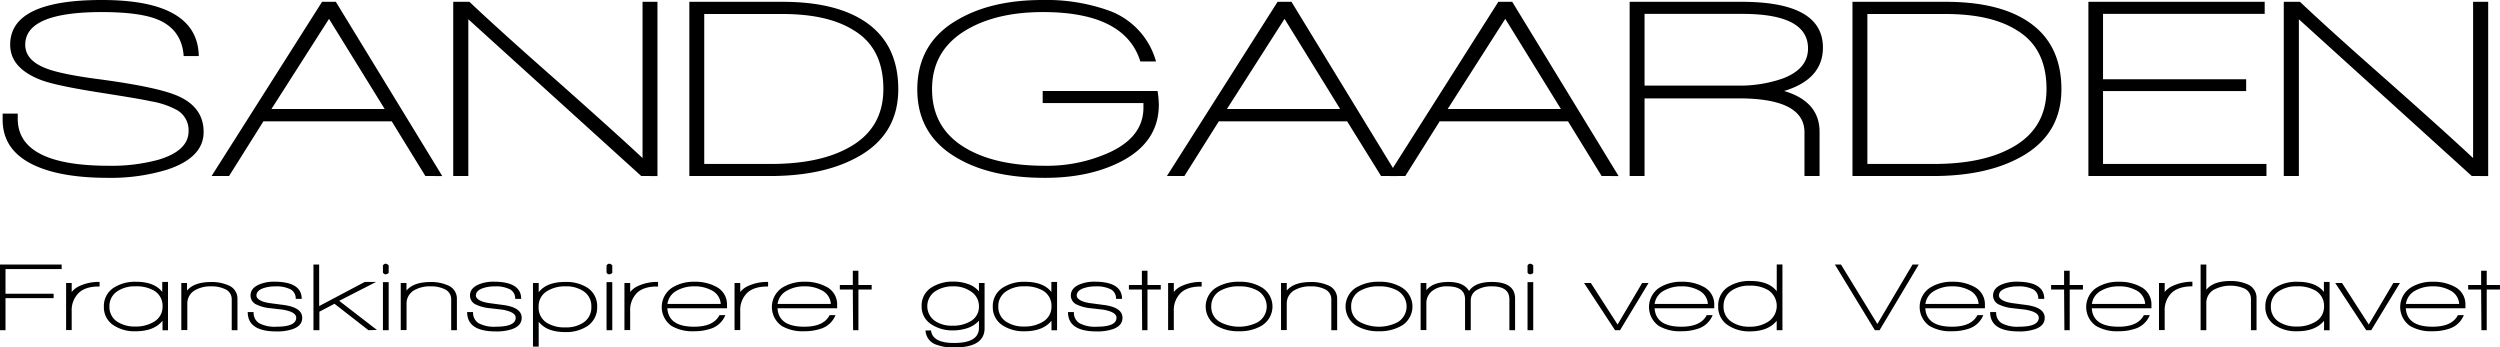 <svg data-name="Layer 1" xmlns="http://www.w3.org/2000/svg" viewBox="0 0 662.52 92.09"><path d="M28.69 47.13q-10.83 0-17.64-2.52Q.7 40.8.7 31.74V30.1h4v1.36q0 12.47 24.18 12.47a47.28 47.28 0 0013-1.57q8.1-2.38 8.1-7.63A6.19 6.19 0 0047 29.22a22 22 0 00-7.08-2.39q-2.66-.61-13.08-2.24Q15 22.74 11 21.25q-8.31-3.13-8.3-9.4Q2.68 0 27 0q25.4 0 25.68 14.85h-4q-.54-7.5-7.76-10Q36.18 3.21 27 3.2q-20.3 0-20.31 8.65 0 4.15 5.52 6.27Q16 19.6 25.08 20.84 41.7 23 47.22 25.47q6.74 3 6.74 9.47Q54 41.81 44.15 45a51.24 51.24 0 01-15.46 2.13zM112.73 46.65l-8.92-14.5h-34l-9.11 14.5h-4.63L85.35.48H89l28.2 46.17zM87.19 5L71.94 28.88h30zM169.94 46.65L124.11 5.11v41.54h-4V.48h4.29q7.83 7.42 23 20.77 15.79 14 22.88 20.63V.48h3.95v46.17zM203.92 46.65h-21.24V.48h24.72q13.41 0 21.18 4.83 9.46 5.87 9.47 18.32T226.54 42q-8.92 4.66-22.62 4.65zM226.2 8q-6.82-4.29-18.87-4.29h-20.7v39.74h17.57q12.47 0 20.09-4 9.81-5 9.81-15.87T226.2 8zM276.93 47.13q-13.76 0-22.54-4.84-11.31-6.12-11.3-18.59T254 5.11Q262.91 0 276.25 0a49.21 49.21 0 0117.57 2.79 20 20 0 0112.53 13.49h-4.15Q298.12 3.2 276.39 3.2q-12.06 0-20 4.56Q247 13.15 247 23.63q0 10.83 9.73 16.08 7.77 4.22 20.16 4.22a40 40 0 0017-3.48q9.12-4.14 9.13-11.91v-1.23h-26.7v-3.2h30.44a24.87 24.87 0 01.34 3.61q0 10.22-10.62 15.39-8.18 4.02-19.55 4.02zM366 46.65l-9-14.5h-34l-9.13 14.5h-4.63L338.57.48h3.68l28.19 46.17zM340.41 5l-15.26 23.88h30z"/><path d="M424.45 46.65l-8.92-14.5h-34l-9.12 14.5h-4.64L397.07.48h3.68l28.19 46.17zM398.91 5l-15.26 23.88h30zM472.8 24.11q9.4 2.79 9.4 10.83v11.71h-4V35.07q0-9-17.43-9h-24.95v20.58h-3.95V.48h29.69q21.53 0 21.53 12.12 0 8.4-10.29 11.51zm-11-20.43h-25.98v19h24.45a34.45 34.45 0 0012.06-1.84q6.81-2.52 6.81-8 0-9.16-17.37-9.16zM512.17 46.65h-21.25V.48h24.72q13.41 0 21.18 4.83 9.46 5.87 9.47 18.32T534.78 42q-8.92 4.66-22.61 4.65zM534.44 8q-6.81-4.29-18.87-4.29h-20.7v39.74h17.57q12.46 0 20.09-4 9.81-5 9.81-15.87T534.44 8zM553.44 46.65V.48h46.72v3.2h-42.84V21h37.93v3.14h-37.93v19.31h43.31v3.2zM655.05 46.65L609.22 5.11v41.54h-4V.48h4.29q7.83 7.42 23 20.77 15.79 14 22.88 20.63V.48h4v46.17zM1.46 71.31v6.54h12.75V79H1.46v8.5H0V70.11h16.34v1.2zM20.87 77.62A6.39 6.39 0 0019 82.47v5h-1.48V75H19v2.39a5.36 5.36 0 012-1.56 11.9 11.9 0 015.39-1.11v1.21c-2.45-.05-4.3.53-5.52 1.69zM43.07 87.52V85q-2.25 2.79-7.16 2.79a10.07 10.07 0 01-5.69-1.51 5.64 5.64 0 01-2.69-5 5.73 5.73 0 012.66-5.06A10.39 10.39 0 0136 74.67q4.91 0 7 2.7v-2.65h1.52v12.8zm-7.18-11.64a8.23 8.23 0 00-4.8 1.31A4.68 4.68 0 0029 81.27a4.63 4.63 0 002.1 4 8.44 8.44 0 004.8 1.26 9.2 9.2 0 004.82-1.21 4.56 4.56 0 002.36-4.1A4.63 4.63 0 0040.79 77a9.23 9.23 0 00-4.9-1.12zM61.41 87.5v-8.18a2.88 2.88 0 00-1.82-2.72 8.11 8.11 0 00-3.59-.72 8.33 8.33 0 00-4.36 1.05 4 4 0 00-2 3.54v7h-1.59V75h1.51v2c1.25-1.5 3.37-2.26 6.36-2.26a10.76 10.76 0 014.54.85 3.76 3.76 0 012.47 3.57v8.34zM73.24 87.83q-7.59 0-7.59-5.13h1.56a3.23 3.23 0 001.45 2.94 8.78 8.78 0 004.61.94c3.48 0 5.23-.8 5.23-2.39q0-1.51-3.54-2.13l-3.31-.38a10.79 10.79 0 01-3.59-.93 2.64 2.64 0 01-1.67-2.43c0-1.3.78-2.29 2.34-2.95a10 10 0 013.92-.72q7.3 0 7.31 4.56h-1.59a2.74 2.74 0 00-1.31-2.5 8.34 8.34 0 00-4.23-.81 9.21 9.21 0 00-3.08.49c-1.2.43-1.79 1.07-1.79 1.93s1.15 1.66 3.46 2l3.67.49c3.31.43 5 1.56 5 3.41 0 1.4-.84 2.41-2.54 3a12.64 12.64 0 01-4.31.61zM97.64 87.5l-9-7-4 2.1v4.9h-1.57V70.11h1.51v11l12.08-6.39h3l-9.77 5 10 7.72zM102.18 72.7a.8.8 0 01-.7-.49v-1.85a.92.92 0 01.7-.48 1.38 1.38 0 01.82.43v2a1.24 1.24 0 01-.82.39zm-.7 14.8V74.77H103V87.5zM119.57 87.5v-8.18a2.89 2.89 0 00-1.82-2.72 8.11 8.11 0 00-3.64-.72 8.37 8.37 0 00-4.37 1.05 4 4 0 00-2 3.54v7h-1.54V75h1.52v2c1.25-1.5 3.37-2.26 6.36-2.26a10.76 10.76 0 014.54.85 3.77 3.77 0 012.46 3.57v8.34zM131.4 87.83q-7.61 0-7.6-5.13h1.57a3.23 3.23 0 001.45 2.94 8.74 8.74 0 004.6.94q5.24 0 5.24-2.39 0-1.51-3.54-2.13l-3.31-.38a10.86 10.86 0 01-3.6-.93 2.63 2.63 0 01-1.66-2.43c0-1.3.78-2.29 2.33-2.95a10.12 10.12 0 013.93-.72q7.31 0 7.31 4.56h-1.59a2.74 2.74 0 00-1.31-2.5 8.34 8.34 0 00-4.22-.81 9.17 9.17 0 00-3.08.49c-1.2.43-1.8 1.07-1.8 1.93s1.16 1.66 3.47 2l3.66.49c3.32.43 5 1.56 5 3.41 0 1.4-.85 2.41-2.54 3a12.72 12.72 0 01-4.31.61zM155.61 86.45a10.2 10.2 0 01-5.85 1.55q-4.87 0-7-2.74v6.59h-1.52V75h1.52v2.44c1.41-1.81 3.74-2.72 7-2.72a10.44 10.44 0 015.85 1.49 5.77 5.77 0 012.64 5.11 5.87 5.87 0 01-2.64 5.13zm-5.69-10.57a9 9 0 00-4.82 1.2 4.62 4.62 0 00-2.36 4.16 4.77 4.77 0 002.12 4.28 8.92 8.92 0 005 1.24 8.13 8.13 0 004.8-1.31 4.77 4.77 0 002.05-4.16 4.69 4.69 0 00-2.13-4.15 8.13 8.13 0 00-4.66-1.26zM161.44 72.7a.79.79 0 01-.7-.49v-1.85a.92.92 0 01.7-.48 1.38 1.38 0 01.82.43v2a1.24 1.24 0 01-.82.39zm-.7 14.8V74.77h1.52V87.5zM168.81 77.62a6.39 6.39 0 00-1.81 4.85v5h-1.52V75H167v2.39a5.44 5.44 0 012-1.56 11.9 11.9 0 015.39-1.11v1.21c-2.51-.05-4.39.53-5.58 1.69zM176.85 81.7q.32 4.88 7.08 4.88 5.16 0 6.73-3.06h1.56a6.19 6.19 0 01-3.72 3.54 13.54 13.54 0 01-4.64.72 10.82 10.82 0 01-5.9-1.41 6.14 6.14 0 01.23-10.18 10.7 10.7 0 015.81-1.52 11.59 11.59 0 015.81 1.33 5.2 5.2 0 012.85 4.8v.9zm7.15-5.82a9.3 9.3 0 00-4.61 1.12 4.69 4.69 0 00-2.51 3.54H191a4.31 4.31 0 00-2.46-3.62 9.31 9.31 0 00-4.54-1.04zM198 77.62a6.39 6.39 0 00-1.83 4.85v5h-1.51V75h1.51v2.39a5.39 5.39 0 012-1.56 11.86 11.86 0 015.38-1.11v1.21q-3.71-.05-5.55 1.69zM206.05 81.7q.3 4.88 7.08 4.88c3.43 0 5.68-1 6.72-3.06h1.56a6.14 6.14 0 01-3.72 3.54 13.5 13.5 0 01-4.64.72 10.85 10.85 0 01-5.9-1.41 6.14 6.14 0 01.23-10.18 10.7 10.7 0 015.85-1.52A11.59 11.59 0 01219 76a5.2 5.2 0 012.85 4.8v.9zm7.18-5.82a9.23 9.23 0 00-4.64 1.12 4.67 4.67 0 00-2.52 3.54h14.11a4.31 4.31 0 00-2.46-3.62 9.28 9.28 0 00-4.49-1.04zM227.49 76.73V87.5h-1.41L226 76.73h-3.44v-1.21H226v-3.77h1.48v3.77H231v1.21zM252.81 92.09a12.86 12.86 0 01-4.61-.72 4.16 4.16 0 01-2.93-3.79h1.46c.26 2.2 2.29 3.31 6.11 3.31q6.59 0 6.59-4V85a7.31 7.31 0 01-3.2 2 12.46 12.46 0 01-3.72.56 10.14 10.14 0 01-5.62-1.56 5.52 5.52 0 01-2.65-4.9 5.58 5.58 0 012.75-5 10.42 10.42 0 015.75-1.47 11.07 11.07 0 013.64.59 6.44 6.44 0 013.05 2V75h1.49v12q0 5.09-8.11 5.09zm-.12-16.21a8.55 8.55 0 00-4.67 1.2 4.77 4.77 0 00-.21 8 8 8 0 004.62 1.23 8.88 8.88 0 004.77-1.18 4.36 4.36 0 002.23-3.92 4.62 4.62 0 00-2.18-4 7.92 7.92 0 00-4.56-1.33zM278.65 87.52V85c-1.51 1.86-3.89 2.79-7.16 2.79a10.11 10.11 0 01-5.7-1.51 5.66 5.66 0 01-2.69-5 5.72 5.72 0 012.67-5.06 10.39 10.39 0 015.85-1.54c3.26 0 5.61.9 7 2.7v-2.66h1.51v12.8zm-7.19-11.64a8.18 8.18 0 00-4.79 1.31 4.67 4.67 0 00-2.11 4.08 4.62 4.62 0 002.11 4 8.38 8.38 0 004.79 1.26 9.26 9.26 0 004.83-1.21 4.58 4.58 0 002.36-4.1 4.64 4.64 0 00-2.29-4.22 9.23 9.23 0 00-4.9-1.12zM290.63 87.83q-7.61 0-7.6-5.13h1.57a3.23 3.23 0 001.45 2.94 8.74 8.74 0 004.6.94q5.24 0 5.23-2.39c0-1-1.17-1.72-3.54-2.13l-3.3-.38a10.79 10.79 0 01-3.6-.93 2.63 2.63 0 01-1.66-2.43c0-1.3.77-2.29 2.33-2.95a10.09 10.09 0 013.93-.72q7.31 0 7.31 4.56h-1.59a2.74 2.74 0 00-1.31-2.5 8.34 8.34 0 00-4.23-.81 9.17 9.17 0 00-3.08.49c-1.2.43-1.8 1.07-1.8 1.93s1.16 1.66 3.46 2l3.67.49c3.32.43 5 1.56 5 3.41 0 1.4-.85 2.41-2.54 3a12.72 12.72 0 01-4.3.61zM304.09 76.73V87.5h-1.41l-.07-10.77h-3.44v-1.21h3.44v-3.77h1.48v3.77h3.52v1.21zM312.91 77.62a6.36 6.36 0 00-1.84 4.85v5h-1.51V75h1.51v2.39a5.39 5.39 0 012-1.56 11.86 11.86 0 015.38-1.11v1.21q-3.71-.05-5.54 1.69zM334.34 86.32a11.3 11.3 0 01-6 1.46 11.12 11.12 0 01-6-1.49 5.93 5.93 0 01.08-10.15 11.4 11.4 0 016-1.47 11 11 0 015.95 1.49 5.93 5.93 0 01-.05 10.16zm-5.93-10.44a9.7 9.7 0 00-5 1.15 4.61 4.61 0 00-2.41 4.21 4.52 4.52 0 002.44 4.16 10.87 10.87 0 009.85 0 4.85 4.85 0 000-8.37 9.65 9.65 0 00-4.88-1.15zM352.81 87.5v-8.18A2.89 2.89 0 00351 76.6a8.11 8.11 0 00-3.64-.72 8.37 8.37 0 00-4.36 1.05 4 4 0 00-2 3.54v7h-1.52V75H341v2c1.25-1.5 3.37-2.26 6.36-2.26a10.79 10.79 0 014.54.85 3.77 3.77 0 012.46 3.57v8.34zM371.41 86.32a11.32 11.32 0 01-6 1.46 11.12 11.12 0 01-6-1.49 5.93 5.93 0 01.08-10.15 11.38 11.38 0 016-1.47 11 11 0 015.95 1.49 5.93 5.93 0 010 10.16zm-5.93-10.44a9.7 9.7 0 00-5 1.15 4.61 4.61 0 00-2.41 4.21 4.52 4.52 0 002.44 4.16 10.87 10.87 0 009.85 0 4.85 4.85 0 000-8.37 9.65 9.65 0 00-4.88-1.15zM400 87.5v-8.18c0-2.3-1.55-3.44-4.65-3.44a7.59 7.59 0 00-3.77.85 3.17 3.17 0 00-1.82 2.92v7.85h-1.51v-8.18c0-2.3-1.58-3.44-4.75-3.44a6.14 6.14 0 00-3.9 1.18 4.08 4.08 0 00-1.6 3.41v7h-1.52V75H378v1.9c1.18-1.45 3.13-2.18 5.87-2.18s4.48.8 5.44 2.39q1.62-2.39 6-2.39c4.14 0 6.2 1.47 6.2 4.42v8.36zM405.5 72.7a.78.78 0 01-.69-.49v-1.85a.89.89 0 01.69-.48 1.36 1.36 0 01.82.43v2a1.22 1.22 0 01-.82.39zm-.69 14.8V74.77h1.51V87.5zM429.33 87.5H428L419.79 75h1.8l7.08 11 6.51-11h1.7zM438.49 81.7q.31 4.88 7.08 4.88 5.16 0 6.72-3.06h1.57a6.19 6.19 0 01-3.72 3.54 13.6 13.6 0 01-4.65.72 10.81 10.81 0 01-5.89-1.41 6.13 6.13 0 01.23-10.18 10.69 10.69 0 015.84-1.52 11.63 11.63 0 015.78 1.33 5.2 5.2 0 012.84 4.8v.9zm7.18-5.82A9.26 9.26 0 00441 77a4.69 4.69 0 00-2.51 3.54h14.11a4.3 4.3 0 00-2.47-3.62 9.25 9.25 0 00-4.46-1.04zM470.84 87.5V85q-2.25 2.82-7.16 2.82a10.07 10.07 0 01-5.68-1.58 5.76 5.76 0 01-2.67-5.08A5.87 5.87 0 01458 76a10.39 10.39 0 015.85-1.54q4.9 0 7 2.72v-7.1h1.51V87.5zm-7.18-11.8a8.16 8.16 0 00-4.8 1.33 4.78 4.78 0 00-2.1 4.13 4.69 4.69 0 002.1 4.11 8.22 8.22 0 004.8 1.31 8.85 8.85 0 004.82-1.26 5 5 0 00.1-8.44 9.1 9.1 0 00-4.92-1.18zM498.11 87.5h-1.26l-10.59-17.39h1.62l9.64 15.75 9.31-15.75h1.65zM510.22 81.7q.3 4.88 7.08 4.88 5.16 0 6.72-3.06h1.57a6.19 6.19 0 01-3.72 3.54 13.6 13.6 0 01-4.65.72 10.85 10.85 0 01-5.9-1.41 6.14 6.14 0 01.23-10.18 10.7 10.7 0 015.85-1.52 11.56 11.56 0 015.77 1.33 5.2 5.2 0 012.85 4.8v.9zm7.18-5.82a9.23 9.23 0 00-4.64 1.12 4.72 4.72 0 00-2.52 3.54h14.11a4.31 4.31 0 00-2.46-3.62 9.28 9.28 0 00-4.49-1.04zM535 87.83q-7.6 0-7.6-5.13h1.6a3.23 3.23 0 001.45 2.94 8.74 8.74 0 004.6.94q5.24 0 5.24-2.39c0-1-1.19-1.72-3.55-2.13l-3.3-.38a10.86 10.86 0 01-3.6-.93 2.63 2.63 0 01-1.66-2.43c0-1.3.77-2.29 2.33-2.95a10.12 10.12 0 013.93-.72q7.3 0 7.31 4.56h-1.59a2.74 2.74 0 00-1.31-2.5 8.34 8.34 0 00-4.23-.81 9.17 9.17 0 00-3.08.49c-1.2.43-1.8 1.07-1.8 1.93s1.16 1.66 3.46 2l3.67.49c3.32.43 5 1.56 5 3.41 0 1.4-.85 2.41-2.54 3a12.72 12.72 0 01-4.33.61zM548.49 76.73V87.5h-1.41L547 76.73h-3.44v-1.21H547v-3.77h1.48v3.77H552v1.21zM554.34 81.7q.31 4.88 7.08 4.88 5.16 0 6.72-3.06h1.57a6.19 6.19 0 01-3.71 3.54 13.58 13.58 0 01-4.64.72 10.82 10.82 0 01-5.9-1.41 6.13 6.13 0 01.23-10.18 10.69 10.69 0 015.84-1.52A11.63 11.63 0 01567.3 76a5.2 5.2 0 012.85 4.8v.9zm7.18-5.82a9.26 9.26 0 00-4.64 1.12 4.69 4.69 0 00-2.51 3.54h14.11a4.3 4.3 0 00-2.48-3.66 9.25 9.25 0 00-4.48-1zM575.49 77.62a6.39 6.39 0 00-1.83 4.85v5h-1.51V75h1.51v2.39a5.39 5.39 0 012-1.56 11.86 11.86 0 015.34-1.16v1.21q-3.67 0-5.51 1.74zM596.52 87.5v-8.31a3 3 0 00-1.83-2.77 9.44 9.44 0 00-8 .36 4 4 0 00-2 3.59v7.13h-1.51V70.11h1.51v6.67q1.88-2.31 6.37-2.31a10.63 10.63 0 014.54.87A3.83 3.83 0 01598 79v8.5zM615.89 87.52V85q-2.26 2.79-7.16 2.79a10.08 10.08 0 01-5.7-1.51 5.66 5.66 0 01-2.69-5 5.72 5.72 0 012.66-5.07 10.39 10.39 0 015.85-1.54c3.26 0 5.61.9 7 2.7v-2.65h1.51v12.8zm-7.19-11.64a8.23 8.23 0 00-4.8 1.31 4.68 4.68 0 00-2.1 4.08 4.63 4.63 0 002.1 4 8.44 8.44 0 004.8 1.26 9.2 9.2 0 004.82-1.21 4.57 4.57 0 002.37-4.1A4.64 4.64 0 00613.6 77a9.23 9.23 0 00-4.9-1.12zM628.4 87.5h-1.33L618.86 75h1.8l7.08 11 6.51-11H636zM637.56 81.7q.32 4.88 7.08 4.88 5.16 0 6.72-3.06h1.57a6.19 6.19 0 01-3.72 3.54 13.6 13.6 0 01-4.65.72 10.81 10.81 0 01-5.89-1.41 6.13 6.13 0 01.23-10.18 10.69 10.69 0 015.84-1.52 11.63 11.63 0 015.78 1.33 5.2 5.2 0 012.84 4.8v.9zm7.18-5.82A9.26 9.26 0 00640.1 77a4.69 4.69 0 00-2.51 3.54h14.11a4.3 4.3 0 00-2.47-3.62 9.25 9.25 0 00-4.49-1.04zM659 76.73V87.5h-1.4l-.08-10.77h-3.44v-1.21h3.44v-3.77H659v3.77h3.51v1.21z"/></svg>